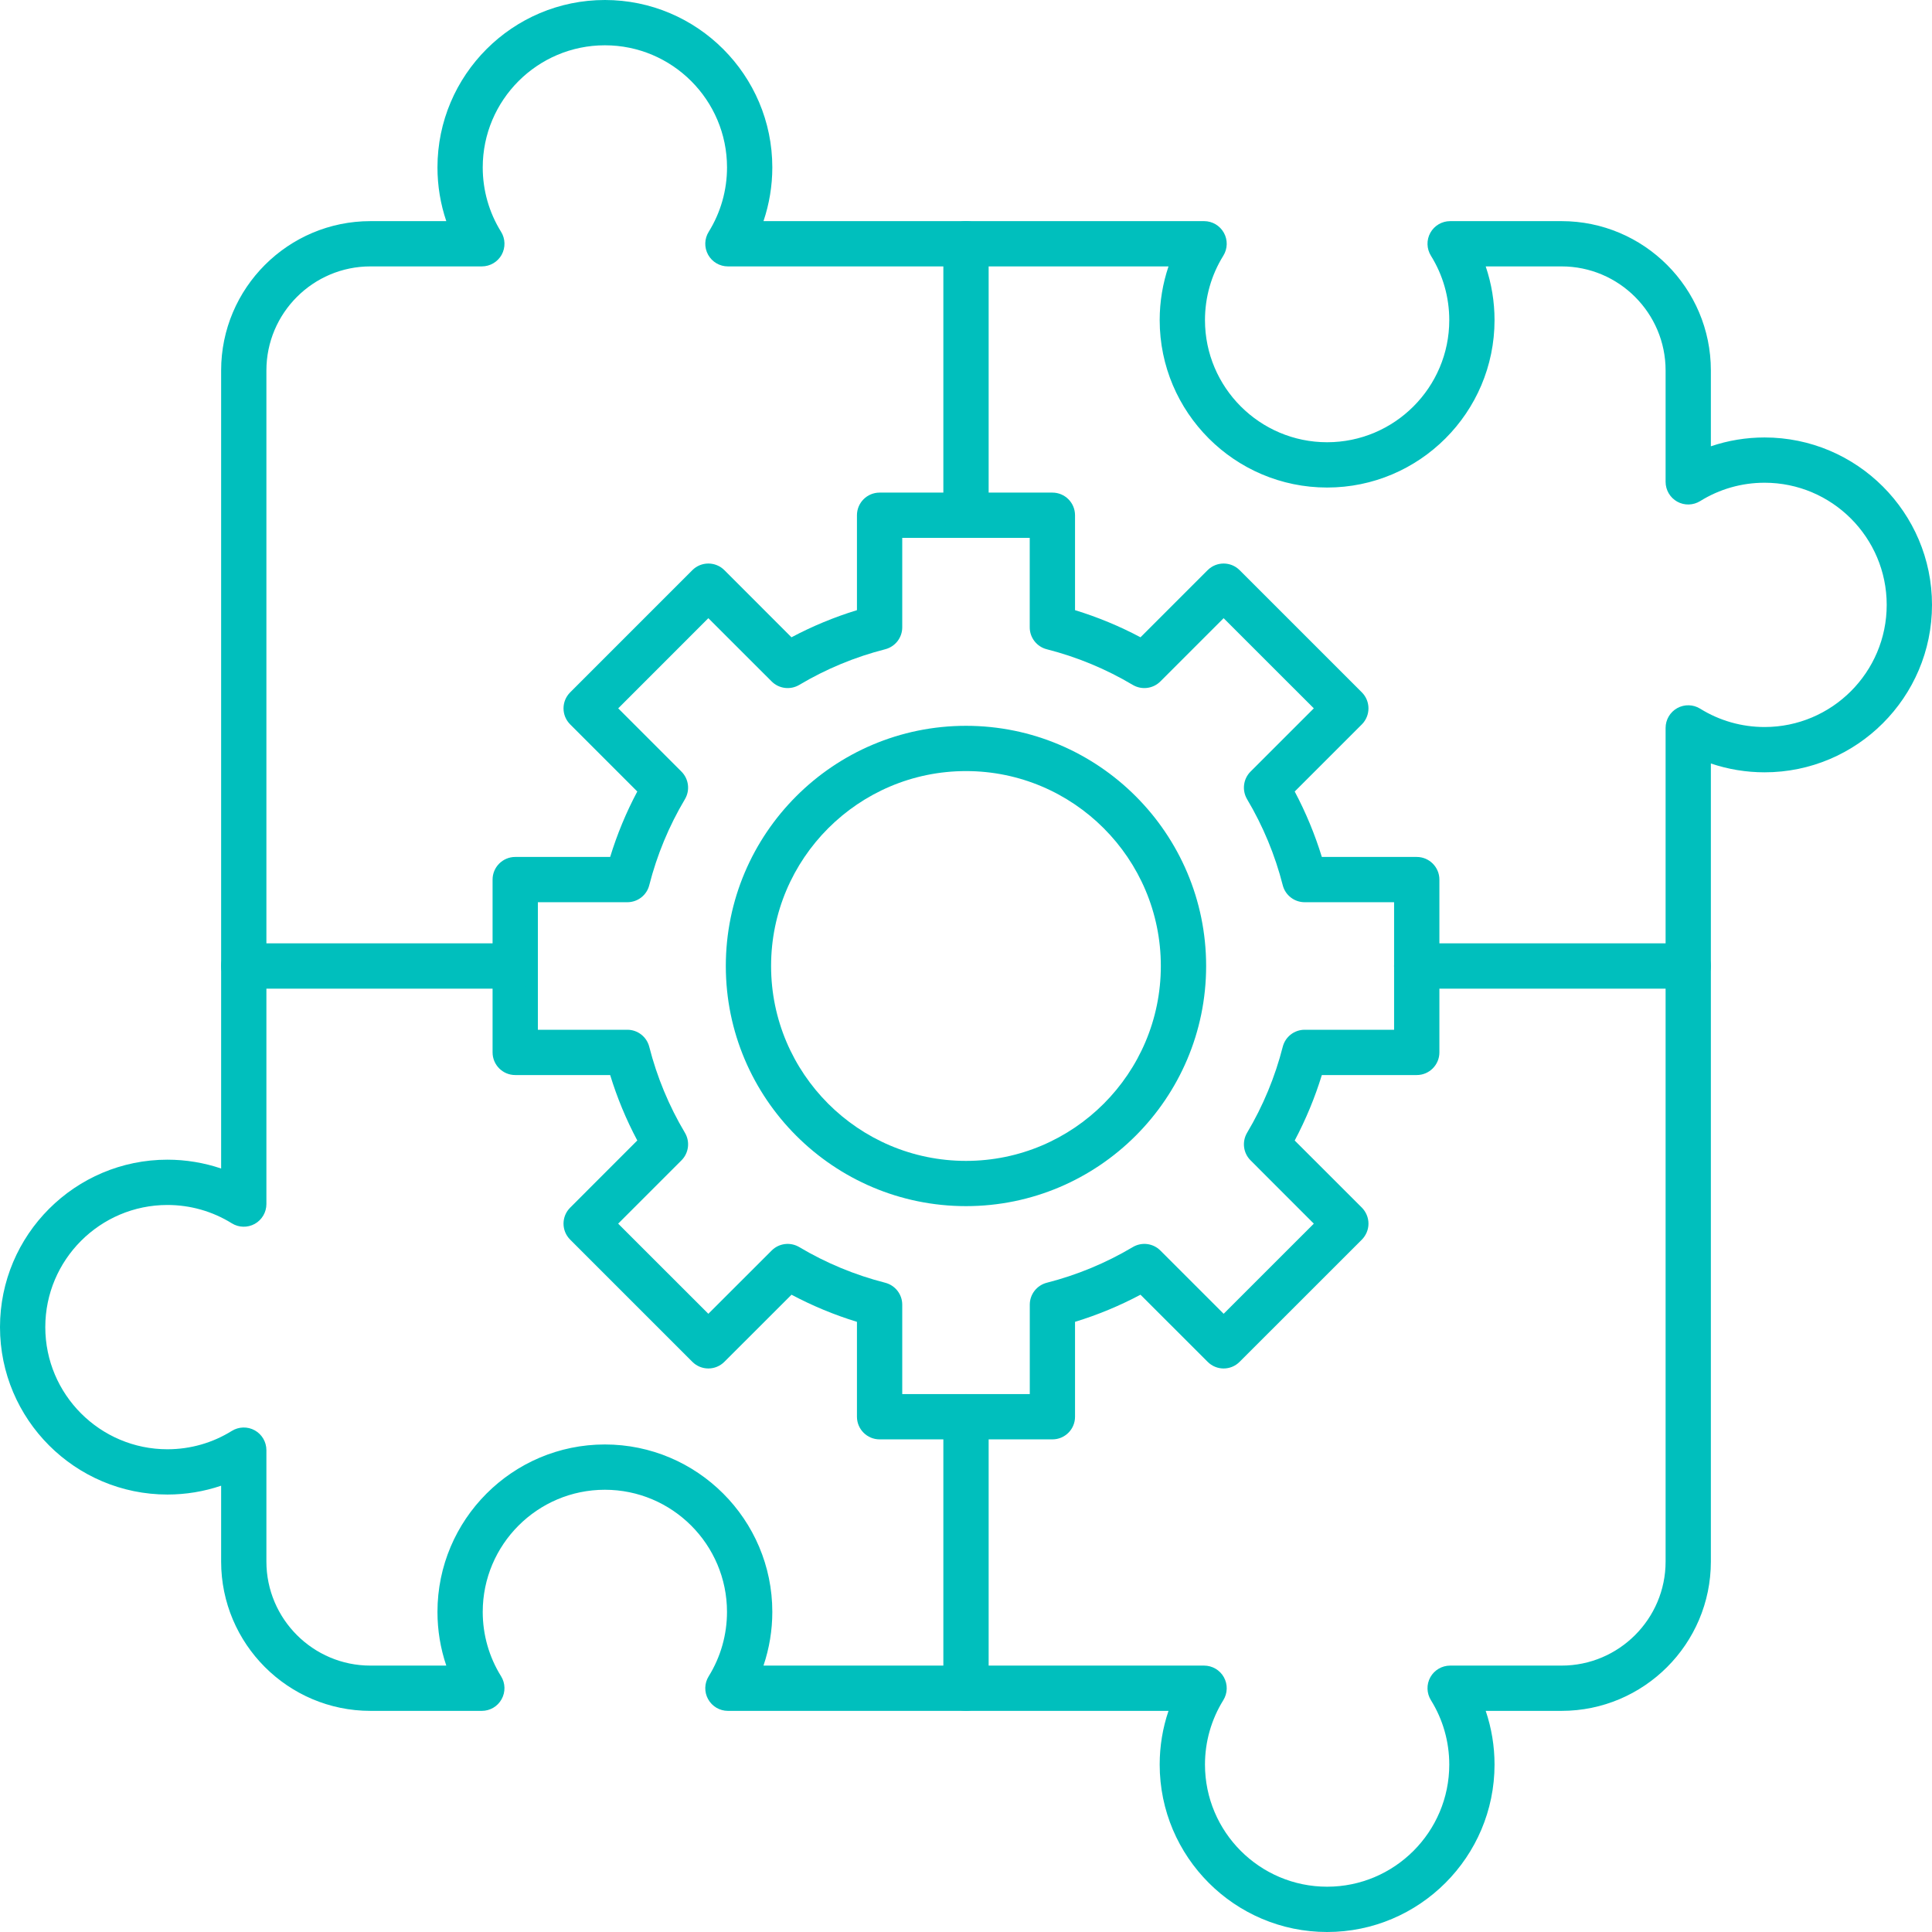 <svg width="72" height="72" viewBox="0 0 72 72" fill="none" xmlns="http://www.w3.org/2000/svg">
<path fill-rule="evenodd" clip-rule="evenodd" d="M36 44.949C31.064 44.949 27.049 40.934 27.049 36C27.049 31.065 31.064 27.049 36 27.049C40.934 27.049 44.949 31.064 44.949 36C44.949 40.934 40.934 44.949 36 44.949ZM36 28.736C31.995 28.736 28.736 31.995 28.736 36C28.736 40.005 31.995 43.263 36 43.263C40.005 43.263 43.261 40.005 43.261 36C43.261 31.995 40.005 28.736 36 28.736Z" fill="#00BFBD"/>
<path fill-rule="evenodd" clip-rule="evenodd" d="M39.221 53.641H32.78C32.315 53.641 31.936 53.264 31.936 52.797V49.261C31.094 49.003 30.277 48.664 29.498 48.25L26.995 50.751C26.837 50.91 26.622 50.999 26.398 50.999C26.175 50.999 25.96 50.91 25.802 50.751L21.249 46.198C20.918 45.869 20.918 45.334 21.249 45.005L23.75 42.502C23.335 41.723 22.997 40.906 22.739 40.064H19.201C18.736 40.064 18.357 39.686 18.357 39.22V32.779C18.357 32.314 18.736 31.936 19.201 31.936H22.739C22.997 31.093 23.335 30.276 23.75 29.497L21.249 26.996C20.918 26.666 20.918 26.132 21.249 25.802L25.802 21.248C26.131 20.919 26.666 20.919 26.995 21.248L29.496 23.75C30.277 23.335 31.092 22.998 31.936 22.739V19.202C31.936 18.735 32.315 18.358 32.78 18.358H39.219C39.686 18.358 40.063 18.735 40.063 19.202V22.739C40.907 22.998 41.724 23.335 42.503 23.75L45.005 21.248C45.334 20.919 45.868 20.919 46.197 21.248L50.752 25.802C51.081 26.132 51.081 26.665 50.752 26.996L48.25 29.497C48.663 30.276 49.002 31.093 49.261 31.936H52.798C53.263 31.936 53.642 32.314 53.642 32.779V39.22C53.642 39.686 53.263 40.064 52.798 40.064H49.261C49.002 40.908 48.663 41.723 48.25 42.504L50.752 45.004C50.909 45.163 50.999 45.378 50.999 45.602C50.999 45.825 50.909 46.039 50.752 46.198L46.197 50.751C45.868 51.082 45.334 51.082 45.005 50.751L42.503 48.25C41.724 48.664 40.907 49.003 40.063 49.261V52.799C40.064 53.264 39.686 53.641 39.221 53.641ZM33.624 51.954H38.377V48.621C38.377 48.236 38.638 47.9 39.012 47.804C40.137 47.517 41.215 47.07 42.216 46.475C42.548 46.278 42.971 46.33 43.244 46.604L45.602 48.961L48.962 45.602L46.605 43.243C46.331 42.971 46.279 42.547 46.475 42.215C47.07 41.216 47.517 40.137 47.804 39.012C47.898 38.638 48.236 38.376 48.621 38.376H51.954V33.623H48.621C48.236 33.623 47.898 33.362 47.804 32.988C47.517 31.863 47.07 30.785 46.475 29.784C46.279 29.452 46.331 29.029 46.603 28.756L48.962 26.398L45.601 23.038L43.244 25.395C42.971 25.668 42.548 25.721 42.216 25.525C41.215 24.93 40.137 24.483 39.011 24.196C38.638 24.102 38.375 23.764 38.375 23.379V20.044H33.624V23.379C33.624 23.764 33.362 24.1 32.988 24.196C31.863 24.483 30.785 24.93 29.785 25.525C29.453 25.721 29.029 25.668 28.757 25.395L26.398 23.038L23.039 26.398L25.396 28.756C25.669 29.029 25.722 29.452 25.525 29.784C24.929 30.785 24.483 31.863 24.196 32.988C24.102 33.362 23.765 33.623 23.379 33.623H20.045V38.376H23.379C23.765 38.376 24.101 38.638 24.196 39.012C24.483 40.137 24.929 41.214 25.525 42.215C25.722 42.547 25.669 42.971 25.396 43.243L23.037 45.602L26.398 48.961L28.757 46.604C29.029 46.331 29.453 46.278 29.785 46.475C30.785 47.07 31.863 47.517 32.988 47.804C33.362 47.9 33.624 48.236 33.624 48.621V51.954Z" fill="#00BFBD"/>
<path fill-rule="evenodd" clip-rule="evenodd" d="M49.458 72C46.017 72 43.218 69.2 43.218 65.76C43.218 65.076 43.329 64.399 43.547 63.759H27.127C26.82 63.759 26.539 63.593 26.39 63.325C26.241 63.058 26.249 62.73 26.411 62.47C26.857 61.751 27.093 60.922 27.093 60.071C27.093 57.561 25.051 55.519 22.541 55.519C20.032 55.519 17.99 57.561 17.99 60.071C17.99 60.922 18.226 61.751 18.674 62.47C18.835 62.73 18.842 63.058 18.693 63.325C18.546 63.593 18.263 63.759 17.956 63.759H13.805C10.737 63.759 8.241 61.263 8.241 58.195V55.368C7.601 55.585 6.924 55.697 6.24 55.697C2.8 55.697 0 52.899 0 49.458C0 46.017 2.8 43.218 6.24 43.218C6.924 43.218 7.601 43.331 8.241 43.547V13.805C8.241 10.737 10.737 8.241 13.805 8.241H16.632C16.415 7.601 16.303 6.924 16.303 6.24C16.303 2.8 19.101 0 22.542 0C25.982 0 28.782 2.8 28.782 6.24C28.782 6.924 28.669 7.601 28.453 8.241H44.873C45.179 8.241 45.461 8.407 45.61 8.675C45.759 8.942 45.751 9.27 45.589 9.53C45.142 10.249 44.906 11.078 44.906 11.929C44.906 14.439 46.948 16.481 49.458 16.481C51.968 16.481 54.01 14.439 54.01 11.929C54.01 11.078 53.774 10.249 53.326 9.53C53.165 9.27 53.156 8.942 53.305 8.675C53.454 8.407 53.737 8.241 54.044 8.241H58.195C61.263 8.241 63.759 10.737 63.759 13.805V16.632C64.399 16.415 65.076 16.303 65.76 16.303C69.2 16.303 72 19.102 72 22.542C72 25.983 69.2 28.782 65.76 28.782C65.074 28.782 64.399 28.669 63.759 28.453V58.195C63.759 61.263 61.263 63.759 58.195 63.759H55.368C55.585 64.399 55.697 65.076 55.697 65.76C55.697 69.2 52.898 72 49.458 72ZM28.453 62.072H44.872C45.179 62.072 45.461 62.238 45.61 62.505C45.759 62.774 45.751 63.1 45.589 63.361C45.142 64.08 44.906 64.91 44.906 65.76C44.906 68.271 46.948 70.312 49.458 70.312C51.968 70.312 54.01 68.271 54.01 65.76C54.01 64.91 53.774 64.08 53.326 63.36C53.165 63.1 53.156 62.774 53.305 62.505C53.454 62.238 53.737 62.072 54.044 62.072H58.195C60.332 62.072 62.072 60.332 62.072 58.195V27.128C62.072 26.821 62.238 26.539 62.505 26.39C62.774 26.241 63.101 26.249 63.361 26.411C64.08 26.858 64.91 27.094 65.76 27.094C68.271 27.094 70.312 25.052 70.312 22.542C70.312 20.032 68.271 17.99 65.76 17.99C64.91 17.99 64.08 18.226 63.361 18.674C63.1 18.835 62.774 18.844 62.505 18.695C62.238 18.546 62.072 18.263 62.072 17.956V13.805C62.072 11.668 60.332 9.928 58.195 9.928H55.368C55.585 10.569 55.697 11.244 55.697 11.929C55.697 15.37 52.898 18.169 49.458 18.169C46.017 18.169 43.218 15.37 43.218 11.929C43.218 11.244 43.331 10.569 43.547 9.928H27.127C26.82 9.928 26.539 9.762 26.39 9.495C26.241 9.226 26.249 8.899 26.411 8.639C26.858 7.92 27.094 7.09 27.094 6.24C27.094 3.729 25.052 1.688 22.542 1.688C20.032 1.688 17.99 3.729 17.99 6.24C17.99 7.09 18.226 7.92 18.674 8.639C18.835 8.899 18.842 9.226 18.695 9.495C18.546 9.762 18.263 9.928 17.956 9.928H13.805C11.668 9.928 9.928 11.668 9.928 13.805V44.872C9.928 45.179 9.762 45.461 9.495 45.61C9.226 45.759 8.899 45.751 8.639 45.589C7.92 45.142 7.09 44.906 6.24 44.906C3.729 44.906 1.688 46.948 1.688 49.458C1.688 51.968 3.729 54.01 6.24 54.01C7.09 54.01 7.92 53.774 8.639 53.326C8.899 53.165 9.226 53.156 9.495 53.305C9.762 53.454 9.928 53.737 9.928 54.044V58.195C9.928 60.332 11.668 62.072 13.804 62.072H16.632C16.414 61.431 16.303 60.756 16.303 60.071C16.303 56.63 19.101 53.831 22.542 53.831C25.982 53.831 28.782 56.63 28.782 60.071C28.782 60.756 28.669 61.431 28.453 62.072Z" fill="#00BFBD"/>
<path fill-rule="evenodd" clip-rule="evenodd" d="M62.915 36.844H52.797C52.331 36.844 51.953 36.465 51.953 36C51.953 35.535 52.331 35.156 52.797 35.156H62.915C63.38 35.156 63.758 35.535 63.758 36C63.758 36.465 63.38 36.844 62.915 36.844ZM19.201 36.844H9.084C8.618 36.844 8.24 36.465 8.24 36C8.24 35.535 8.618 35.156 9.084 35.156H19.201C19.667 35.156 20.045 35.535 20.045 36C20.045 36.465 19.667 36.844 19.201 36.844Z" fill="#00BFBD"/>
<path fill-rule="evenodd" clip-rule="evenodd" d="M36 63.758C35.533 63.758 35.156 63.38 35.156 62.914V52.798C35.156 52.331 35.533 51.954 36 51.954C36.465 51.954 36.844 52.331 36.844 52.798V62.914C36.844 63.38 36.465 63.758 36 63.758ZM36 20.045C35.533 20.045 35.156 19.666 35.156 19.201V9.083C35.156 8.618 35.533 8.239 36 8.239C36.465 8.239 36.844 8.618 36.844 9.083V19.201C36.844 19.666 36.465 20.045 36 20.045Z" fill="#00BFBD"/>
</svg>
